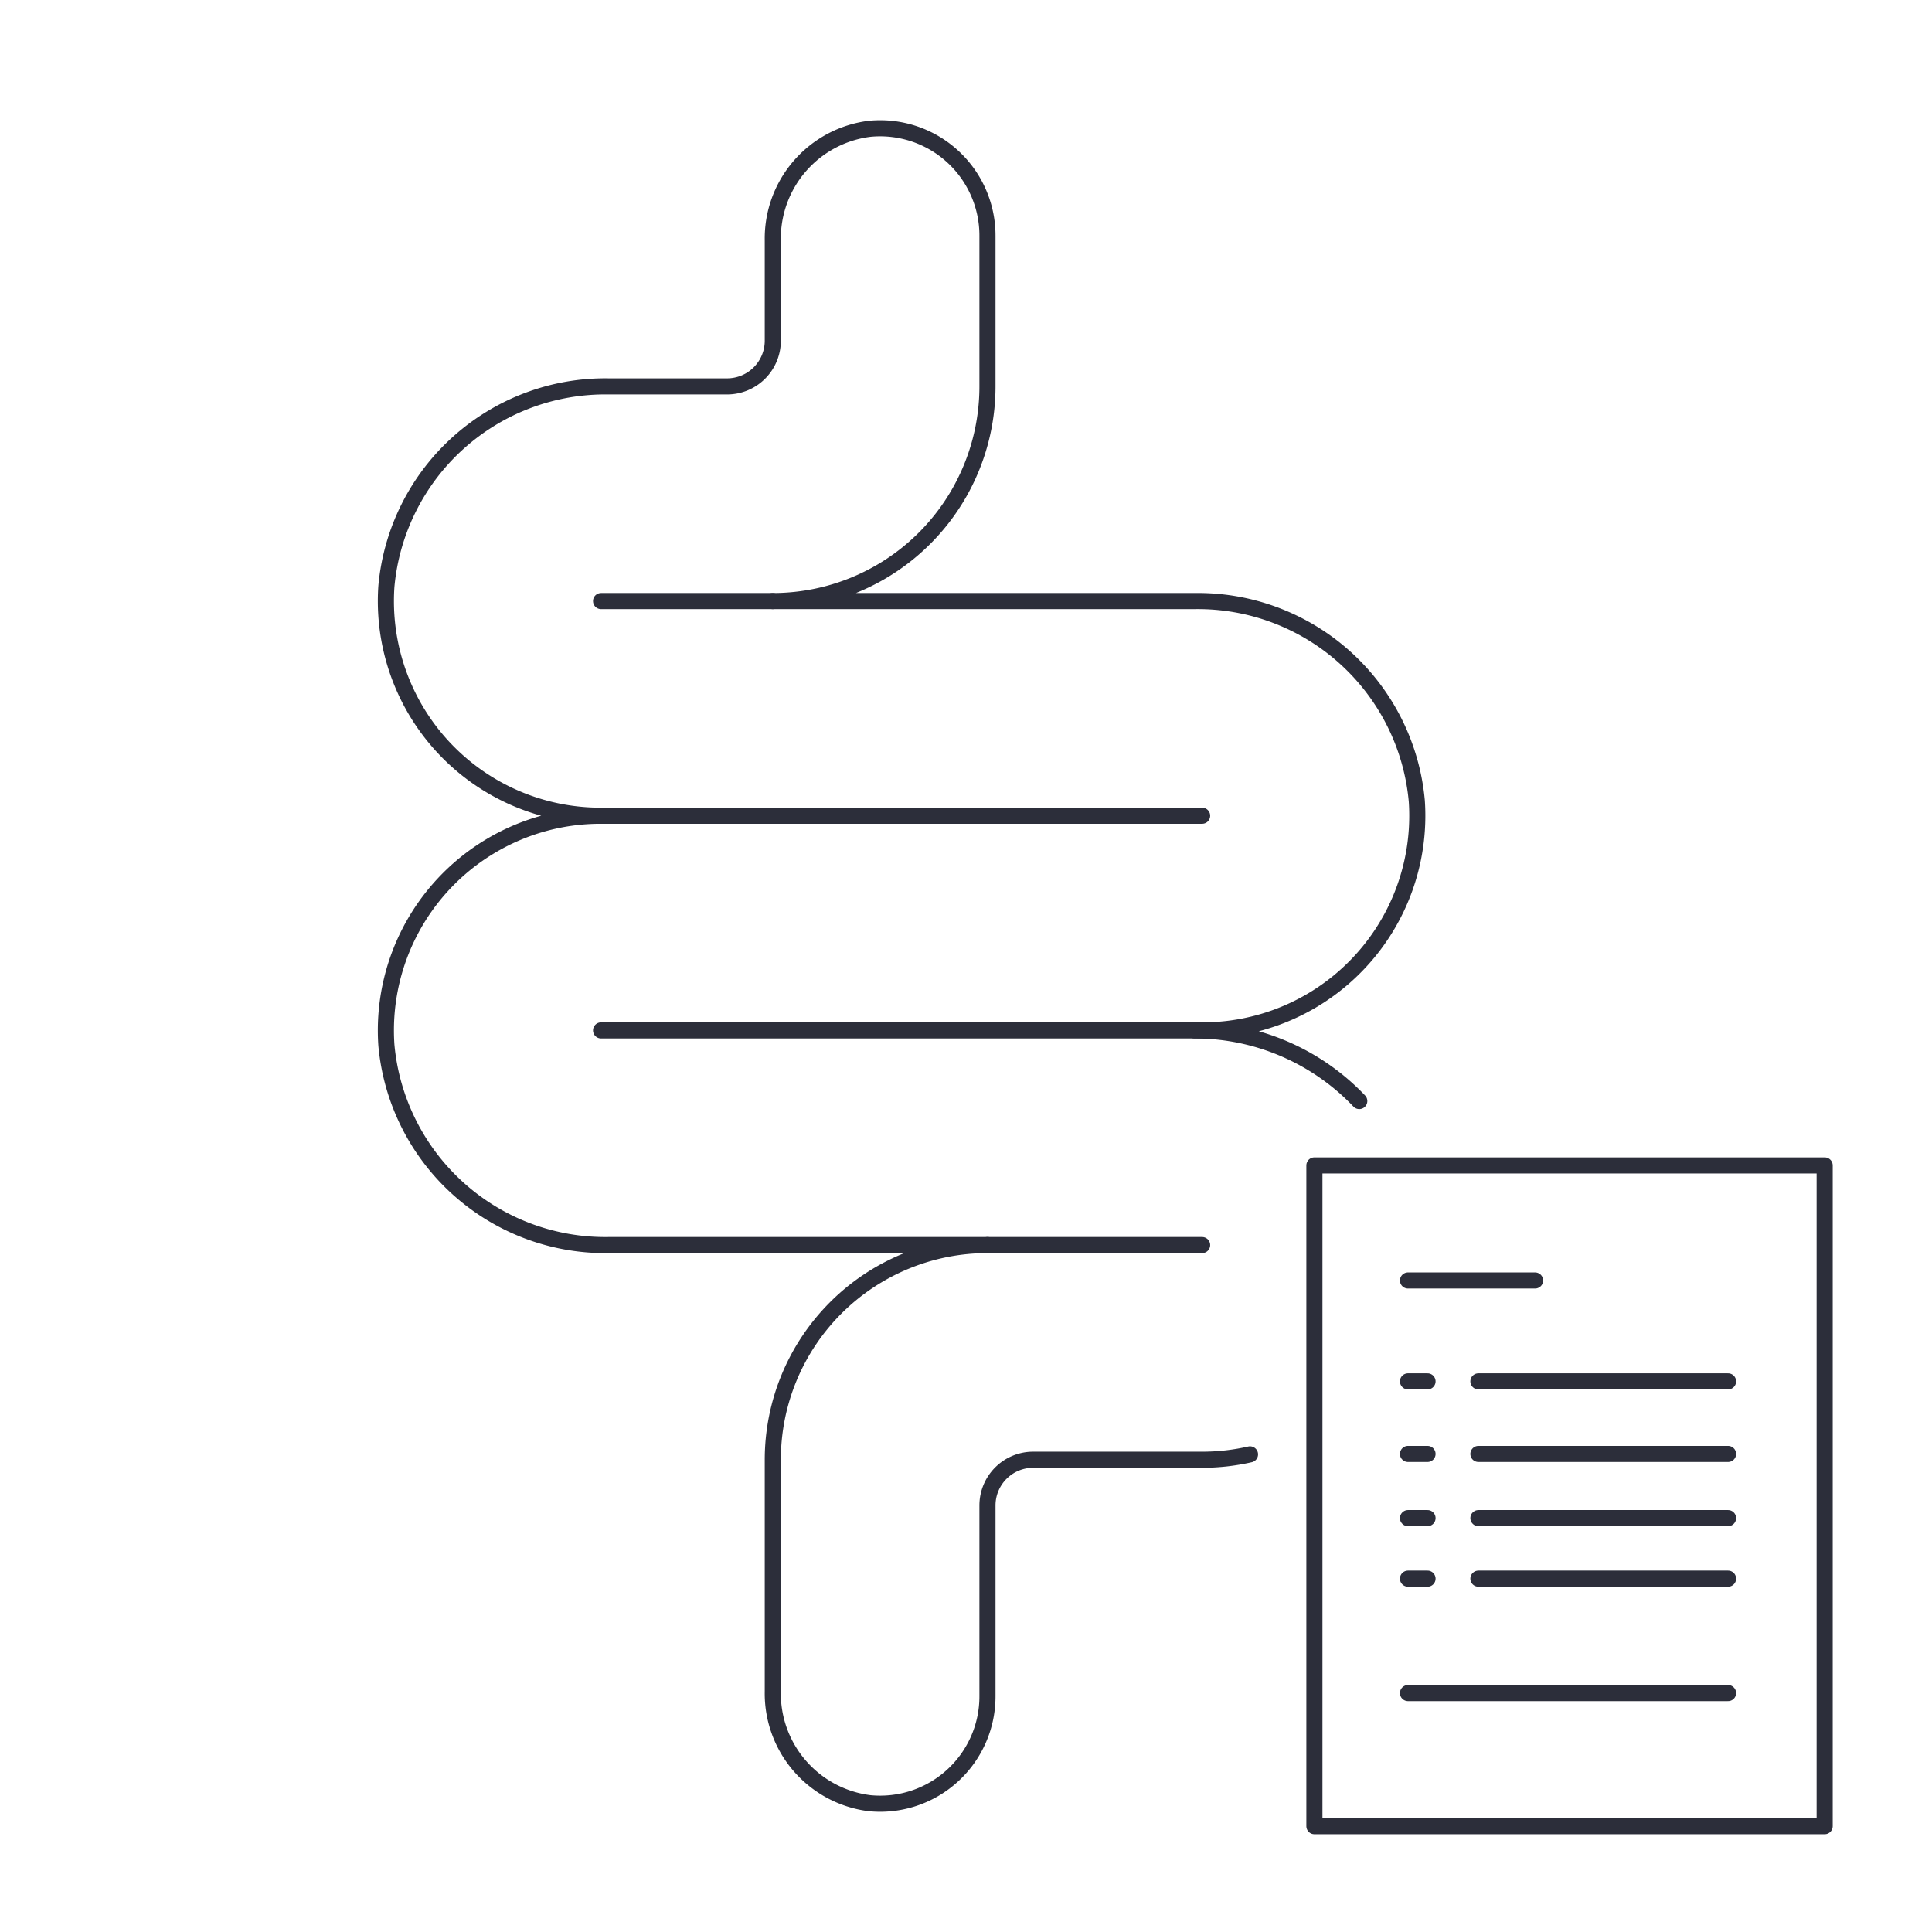 <svg xmlns="http://www.w3.org/2000/svg" viewBox="0 0 90 90"><defs><style>.cls-1{fill:none;stroke:#2c2e3a;stroke-linecap:round;stroke-linejoin:round;stroke-width:0.75px;}</style></defs><title>symbols</title><g id="Layer_7" data-name="Layer 7"><path class="cls-1" d="M58.23,67.75A10,10,0,0,1,56,68H48.13A2.13,2.13,0,0,0,46,70.13V79a5,5,0,0,1-5.49,5A5.15,5.15,0,0,1,36,78.79V68A10,10,0,0,1,46,58H28.35A10.24,10.24,0,0,1,18,48.69,10,10,0,0,1,28,38,10,10,0,0,1,18,27.31,10.24,10.24,0,0,1,28.35,18h5.52A2.13,2.13,0,0,0,36,15.87V11.21A5.15,5.15,0,0,1,40.51,6,5,5,0,0,1,46,11v7A10,10,0,0,1,36,28H55.65A10.24,10.24,0,0,1,66,37.31,10,10,0,0,1,56,48h-.35a10.58,10.58,0,0,1,7.67,3.29"/><line class="cls-1" x1="46" y1="58" x2="56" y2="58"/><line class="cls-1" x1="28" y1="28" x2="36" y2="28"/><line class="cls-1" x1="28" y1="48" x2="56" y2="48"/><line class="cls-1" x1="28" y1="38" x2="56" y2="38"/><rect class="cls-1" x="61.23" y="54.29" width="23.77" height="30.78"/><line class="cls-1" x1="65.59" y1="59.65" x2="71.51" y2="59.65"/><line class="cls-1" x1="65.59" y1="78.87" x2="80.5" y2="78.87"/><line class="cls-1" x1="65.59" y1="64.35" x2="66.5" y2="64.35"/><line class="cls-1" x1="68.87" y1="64.35" x2="80.5" y2="64.35"/><line class="cls-1" x1="65.59" y1="67.73" x2="66.5" y2="67.73"/><line class="cls-1" x1="68.87" y1="67.73" x2="80.5" y2="67.73"/><line class="cls-1" x1="65.59" y1="70.72" x2="66.5" y2="70.72"/><line class="cls-1" x1="68.87" y1="70.72" x2="80.5" y2="70.72"/><line class="cls-1" x1="65.59" y1="73.54" x2="66.5" y2="73.54"/><line class="cls-1" x1="68.87" y1="73.54" x2="80.5" y2="73.54"/></g></svg>